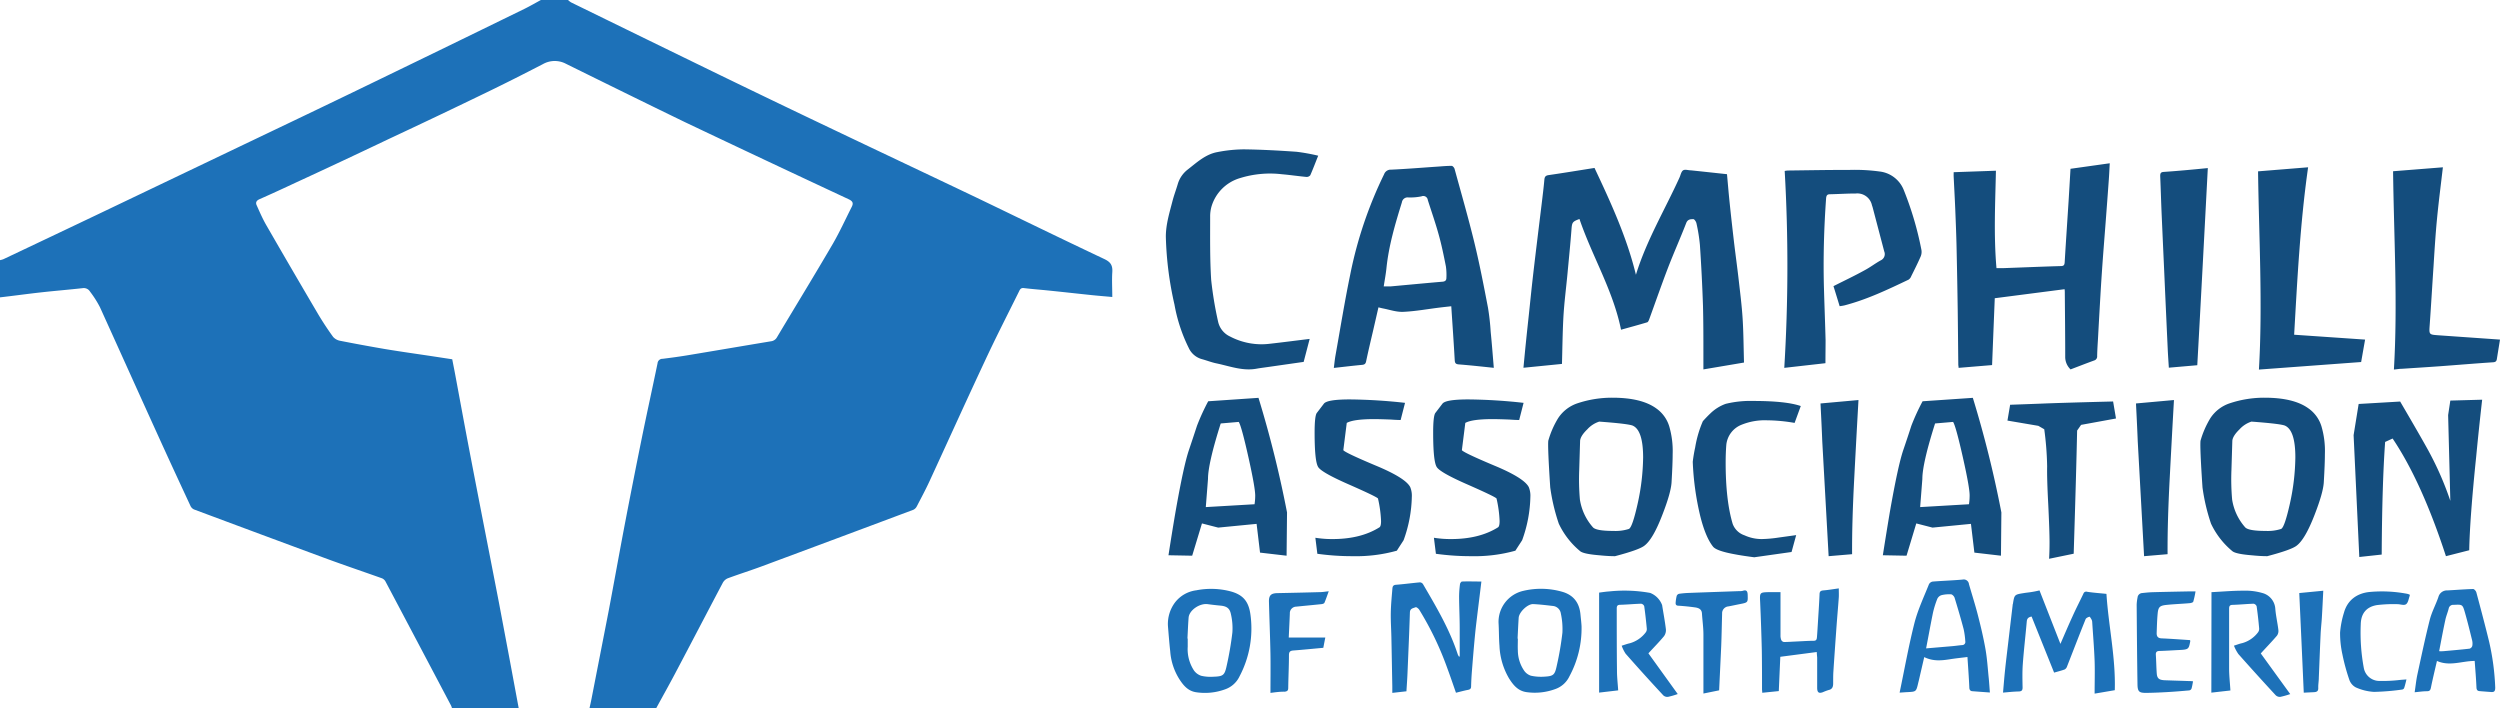 <svg xmlns="http://www.w3.org/2000/svg" viewBox="0 0 728.81 206.4"><defs><style>.cls-1{fill:#1d71b8;fill-rule:evenodd}</style></defs><g id="Layer_2" data-name="Layer 2"><g id="Layer_1-2" data-name="Layer 1"><path class="cls-1" d="M165.6 0a5.08 5.08 0 00.91.71q21.93 10.73 43.89 21.42 16.48 8 33 15.86c13.69 6.53 27.41 13 41.09 19.53 12.49 6 24.92 12.09 37.45 18 1.93.91 2.45 1.93 2.32 3.86-.15 2.34 0 4.7 0 7.2-2.07-.19-4-.34-5.92-.54-4.21-.44-8.41-.91-12.62-1.34-2.42-.25-4.85-.42-7.26-.72-.86-.1-1.12.4-1.4 1-3.36 6.79-6.82 13.52-10 20.38-5.45 11.62-10.73 23.32-16.12 35-1.13 2.45-2.42 4.84-3.67 7.25a2.17 2.17 0 01-1 1q-22.17 8.31-44.38 16.56c-3.25 1.2-6.56 2.24-9.81 3.45a3 3 0 00-1.39 1.32c-4.42 8.36-8.78 16.75-13.2 25.11-2 3.84-4.14 7.64-6.22 11.46h-19.43c.2-.93.42-1.86.6-2.79 1.66-8.53 3.34-17.07 5-25.61 1.57-8.31 3.06-16.63 4.64-24.94q2.43-12.69 5-25.36c1.49-7.32 3.1-14.6 4.61-21.91a1.44 1.44 0 011.49-1.3c2.57-.32 5.14-.67 7.69-1.1 7.95-1.32 15.89-2.68 23.84-4a2.29 2.29 0 001.79-1.17c5.44-9.12 11-18.18 16.34-27.34 2-3.47 3.67-7.15 5.49-10.74.54-1.09.19-1.64-.93-2.17q-24-11.2-47.86-22.54c-11.6-5.63-23.09-11.29-34.54-16.94a7 7 0 00-6.73.09c-5.35 2.77-10.73 5.5-16.15 8.12q-14.44 7-29 13.81Q99.75 47 86.34 53.18c-3.54 1.66-7.09 3.3-10.67 4.88-.92.4-1.23 1-.83 1.81.89 2 1.73 3.93 2.8 5.79q7.53 13.07 15.19 26.07 2 3.34 4.28 6.48a3.64 3.64 0 002.11 1.15q6.45 1.27 12.93 2.38c4.37.73 8.76 1.35 13.14 2l6.55 1c.28 1.47.55 2.79.8 4.12 1.33 7.14 2.64 14.28 4 21.42s2.78 14.42 4.18 21.63c1.56 8 3.14 16.05 4.69 24.08 1 5.31 2 10.62 3 15.92l2.7 14.52h-19.45a5.3 5.3 0 00-.23-.67q-9.57-18.15-19.17-36.28a2.11 2.11 0 00-1-.89c-5.29-1.89-10.62-3.68-15.9-5.62Q76 155.78 56.54 148.51a2.11 2.11 0 01-1-1c-3.16-6.79-6.31-13.58-9.4-20.4-5.69-12.51-11.31-25-17-37.55a30.28 30.28 0 00-2.9-4.56 2.12 2.12 0 00-2.11-1c-4 .45-8.1.78-12.14 1.23s-8 1-12 1.46V75.84a5.57 5.57 0 001-.28q14.16-6.7 28.32-13.45L66.57 44.3c12.13-5.8 24.26-11.57 36.36-17.42q25-12.09 49.94-24.29c1.63-.8 3.21-1.72 4.81-2.59z"/><path d="M476.91 80.1c3.07-10 8.44-18.95 12.71-28.35.33-.73.49-1.73 1.05-2.09s1.52 0 2.3 0c3.48.36 6.95.74 10.49 1.12.26 2.83.48 5.57.77 8.3.4 3.88.84 7.76 1.29 11.63.43 3.6.93 7.19 1.34 10.79.43 3.76.91 7.52 1.15 11.29.27 4.26.28 8.53.41 12.9l-11.84 2v-4.72c0-4.6 0-9.2-.12-13.8q-.3-8.91-.9-17.81a48.78 48.78 0 00-1-6.24c-.09-.48-.59-1.23-.9-1.23-.79 0-1.64 0-2.08 1.11-1.71 4.41-3.65 8.74-5.35 13.15-1.91 5-3.65 10-5.47 15-.12.3-.31.74-.56.81-2.5.75-5 1.43-7.63 2.16-2.32-11.49-8.43-21.42-12.12-32.28-2.08.77-2.17 1-2.33 3.11-.32 4.21-.75 8.41-1.14 12.62-.41 4.4-1 8.79-1.23 13.21s-.27 8.75-.4 13.31l-11.23 1.12c.23-2.38.44-4.67.68-7 .28-2.77.58-5.55.88-8.32.37-3.48.72-7 1.11-10.45.41-3.64.85-7.28 1.29-10.92s.91-7.43 1.36-11.14c.28-2.33.57-4.66.78-7 .08-.86.36-1.21 1.28-1.34 4.44-.64 8.87-1.38 13.34-2.08 4.77 10.13 9.42 20.22 12.07 31.14zm92.63-29.9l12.32-.43c-.2 9.43-.67 18.87.16 28.4h2c5.58-.2 11.17-.44 16.75-.6.92 0 1.09-.36 1.14-1.2.35-5.89.75-11.78 1.13-17.67.19-3.1.37-6.21.56-9.49l11.44-1.61c-.09 1.61-.15 3.11-.26 4.61-.29 4.13-.61 8.27-.92 12.4-.29 3.78-.59 7.55-.87 11.33q-.3 4.17-.56 8.36-.43 7.33-.83 14.7c-.1 1.59-.2 3.19-.23 4.78a1.22 1.22 0 01-.91 1.32c-2.27.83-4.53 1.71-6.84 2.59a5 5 0 01-1.56-3.7c0-6.19-.07-12.38-.12-18.58 0-.35 0-.7-.07-1.1l-20.35 2.63c-.26 6.46-.52 12.91-.78 19.49l-9.76.81c0-.34-.09-.68-.09-1-.06-5.31-.1-10.63-.17-15.94q-.13-9-.33-18c-.08-3.79-.24-7.58-.39-11.37-.13-3.15-.31-6.3-.46-9.44-.02-.4 0-.79 0-1.29zm-134.06 57.03c-3.5-.36-6.86-.74-10.23-1-1-.08-1.12-.5-1.17-1.36-.29-5.14-.65-10.27-1-15.59-1.19.13-2.32.25-3.44.39-3.52.43-7 1.08-10.55 1.24-2 .09-4-.63-5.94-1-.38-.07-.76-.18-1.3-.31l-1.54 6.71c-.7 3-1.42 6-2.06 9.06-.16.73-.49.93-1.19 1-2.7.25-5.38.58-8.22.89.16-1.21.27-2.42.48-3.61 1.42-7.93 2.7-15.9 4.34-23.79a119.76 119.76 0 019.84-29.06 2.05 2.05 0 012.05-1.34c4.58-.21 9.15-.59 13.72-.9 1.32-.09 2.63-.22 3.94-.2.29 0 .73.52.83.87 1.95 7.12 4 14.22 5.75 21.39 1.54 6.33 2.78 12.73 4 19.12a68.11 68.11 0 01.78 7c.35 3.43.61 6.92.91 10.49zM403.39 83.5h1.94c5.08-.46 10.14-.95 15.22-1.38.77-.07 1.11-.41 1.11-1.1a17.58 17.58 0 00-.14-3.33c-.61-3.07-1.23-6.15-2.07-9.16-.94-3.44-2.13-6.81-3.21-10.21a1.33 1.33 0 00-1.84-1.08 16.14 16.14 0 01-3.8.32 1.7 1.7 0 00-1.92 1.44c-1.95 6.3-3.83 12.61-4.5 19.21-.18 1.72-.51 3.44-.79 5.29zm128.77 22.38l-12 1.36a486.37 486.37 0 00.12-57.4 7.13 7.13 0 01.92-.13c6-.07 11.91-.19 17.86-.17a53.13 53.13 0 018.84.45 8.64 8.64 0 017 5.18 95.18 95.18 0 015.24 17.67 3.46 3.46 0 01-.25 2c-.84 1.93-1.79 3.81-2.73 5.7a2.05 2.05 0 01-.79 1c-6.07 2.89-12.13 5.79-18.67 7.49a13.64 13.64 0 01-1.4.23c-.61-2-1.22-4-1.8-5.84 3.11-1.58 6.14-3 9.11-4.65 1.62-.86 3.09-2 4.69-2.88a2 2 0 001-2.59l-3.36-12.78c-.06-.23-.14-.45-.22-.68a4.36 4.36 0 00-4.72-3.43c-2.51 0-5 .17-7.54.22-.77 0-1 .33-1.1 1.07-.63 8.81-.88 17.63-.63 26.46.14 5 .34 10 .47 15 0 2.14-.04 4.33-.04 6.72zM381.8 98.8l-1.75 6.7-10.48 1.5c-1.1.16-2.21.29-3.31.49-4 .73-7.77-.75-11.6-1.55-1.47-.3-2.89-.87-4.34-1.26a5.94 5.94 0 01-3.77-3.24 46.72 46.72 0 01-4.16-12.63A99.15 99.15 0 01339.87 69c0-3.67 1.11-7.13 2-10.62.42-1.57 1-3.1 1.46-4.66a8.3 8.3 0 012.9-4.28c2.67-2.07 5.2-4.47 8.66-5.1a41.35 41.35 0 017.83-.8c5.1.07 10.2.35 15.29.71a56.26 56.26 0 016.28 1.14c-.81 2-1.51 3.89-2.31 5.7a1.36 1.36 0 01-1.12.49c-2.38-.22-4.75-.58-7.12-.78a29.49 29.49 0 00-12.18 1.1 12.29 12.29 0 00-8.39 8.34 10.48 10.48 0 00-.38 2.95c0 6.15-.09 12.3.3 18.43a106.85 106.85 0 002 12.08 6.25 6.25 0 003.54 4.42 19.69 19.69 0 0011.58 2.09c3.85-.43 7.64-.93 11.59-1.41zm291.07-50.03c-2.31 16.21-3.13 32.44-4.07 48.81L689.48 99c-.39 2.2-.77 4.37-1.15 6.54l-29.8 2.2c1.12-19.23 0-38.43-.25-57.79zM728.81 99c-.31 1.92-.62 3.8-.92 5.68-.1.61-.36.88-1.08.93-5.13.34-10.26.77-15.39 1.15-3.74.27-7.48.5-11.22.75-.71 0-1.42.14-2.32.22 1.14-19.24 0-38.42-.24-57.81l14.52-1.15c-.58 5-1.23 10-1.71 15-.44 4.52-.72 9.06-1 13.6-.39 5.76-.72 11.54-1.13 17.31-.2 2.86-.25 2.86 2.53 3.06zm-85.18-50c-1 19.14-2 38.22-3.07 57.47l-8.29.72c-.11-1.79-.24-3.54-.32-5.28q-.54-11.61-1.05-23.21-.37-8.13-.73-16.27c-.16-3.71-.26-7.42-.42-11.13 0-.8.19-1.11 1-1.18 4.3-.29 8.54-.69 12.88-1.12z" fill="#144d7d" fill-rule="evenodd"/><path class="cls-1" d="M583.93 201.91c.2-2.3.37-4.48.6-6.65.27-2.57.59-5.14.89-7.71q.66-5.62 1.33-11.26c0-.08 0-.15.06-.23.44-2.72.43-2.72 3.17-3.16.7-.12 1.42-.18 2.12-.29s1.42-.24 2.46-.49l6.1 15.59c1.09-2.5 2.25-5.24 3.49-7.94 1-2.25 2.15-4.46 3.21-6.69a.85.85 0 011.09-.56c1.8.28 3.63.4 5.63.61.6 9.35 2.71 18.55 2.43 28.08l-5.88 1c0-3.31.1-6.42 0-9.51-.14-3.78-.46-7.55-.7-11.32a1.8 1.8 0 00-.16-.7c-.18-.33-.52-.93-.65-.89-.42.12-1 .39-1.13.75-1.84 4.57-3.6 9.17-5.4 13.76a1.54 1.54 0 01-.68.86c-1.08.39-2.2.66-3.09.92l-6.56-16.34c-.92.17-1.33.56-1.41 1.44-.36 4.11-.85 8.22-1.15 12.34-.17 2.3-.11 4.61-.07 6.91 0 .86-.31 1.11-1.1 1.15-1.53.03-2.95.19-4.6.33zm-158.39-10.57v-8.1c0-3.07-.16-6.15-.18-9.22a28.61 28.61 0 01.26-3.69c0-.3.38-.8.6-.8 1.86-.07 3.72 0 5.64 0-.32 2.65-.66 5.4-1 8.14-.29 2.45-.61 4.89-.85 7.34-.34 3.52-.63 7.05-.91 10.58-.12 1.5-.2 3-.24 4.53 0 .65-.31.88-.93 1-1.15.22-2.29.54-3.48.83-.86-2.44-1.64-4.77-2.5-7.08a90.36 90.36 0 00-8.19-17.09c-.22-.36-.84-.85-1.06-.76-.69.29-1.64.31-1.68 1.52-.19 6-.46 12-.71 17.93-.07 1.66-.2 3.32-.3 5.06l-4.12.46v-1.9c-.09-4.79-.17-9.58-.27-14.37-.05-2.39-.22-4.79-.17-7.18s.28-4.68.47-7c.05-.56.23-1 1-1.06 2.34-.18 4.67-.5 7-.71a1.15 1.15 0 01.9.49c3.86 6.61 7.78 13.19 10.16 20.53a3.94 3.94 0 00.37.66zm128.24 10.58c1.45-6.91 2.66-13.75 4.37-20.46 1-3.82 2.72-7.45 4.19-11.14a1.52 1.52 0 011.1-.78c2.89-.23 5.8-.32 8.7-.58a1.53 1.53 0 011.86 1.34c.86 3 1.85 6.08 2.63 9.15.84 3.27 1.62 6.56 2.2 9.88.48 2.78.65 5.61.94 8.42.13 1.33.21 2.68.33 4.13-1.77-.13-3.38-.24-5-.37-.71 0-1-.42-1-1.17-.12-2.89-.35-5.78-.54-8.81-1.76.22-3.41.39-5 .64-2.52.4-5 .67-7.6-.61-.56 2.43-1.07 4.62-1.57 6.8-.07.27-.14.54-.2.81-.59 2.48-.59 2.47-3.11 2.6-.64.03-1.27.08-2.3.15zm7.73-12.9l7.65-.65c1-.09 1.89-.23 2.84-.31a.92.92 0 00.93-1.12 22.89 22.89 0 00-.48-3.53c-.81-3.07-1.71-6.12-2.64-9.15-.13-.4-.62-.94-1-1a9.32 9.32 0 00-2.84.25 2 2 0 00-1.2 1.07 26.87 26.87 0 00-1.27 4.09c-.68 3.33-1.29 6.71-1.99 10.33zm-221.01-6.31a10.43 10.43 0 012.07-7.11 9.27 9.27 0 016.17-3.51 22.44 22.44 0 019.82.26c3.87 1 5.5 3 6 7a29.82 29.82 0 01-3.2 17.81 7.33 7.33 0 01-4.31 3.83 17.12 17.12 0 01-8.32.82c-2.4-.35-3.75-2-4.93-3.83a17.58 17.58 0 01-2.65-8.08c-.27-2.43-.45-4.81-.65-7.19zm5.67 3.43h.08v2.4a11.32 11.32 0 001.82 6.92 4.19 4.19 0 002.12 1.55 12.08 12.08 0 003.56.27c2.78-.09 3.25-.39 3.83-3.08a94.08 94.08 0 001.69-9.84 18.11 18.11 0 00-.43-5.33c-.35-1.75-1.28-2.31-3.06-2.48-1.22-.11-2.45-.25-3.67-.42-2.36-.34-5.43 1.76-5.6 3.92s-.23 4.06-.34 6.09zm114.89-3.58a29.43 29.43 0 01-3.53 14.59 7.18 7.18 0 01-4.22 3.76 17.2 17.2 0 01-8.31.86c-2.49-.36-3.86-2.07-5.08-4a20.32 20.32 0 01-2.79-9.53c-.18-2.22-.13-4.46-.27-6.69a9.28 9.28 0 017.13-9.28 22.46 22.46 0 0111.65.31c3.2 1 4.79 3.26 5.1 6.51.11 1.17.26 2.32.32 3.47zm-18.65 3.61h.08c0 1.16-.06 2.32 0 3.48a10.51 10.51 0 001.88 5.93 3.83 3.83 0 001.95 1.41 13.81 13.81 0 003.8.28c2.73-.15 3.14-.45 3.72-3.22a90 90 0 001.64-9.6 21.44 21.44 0 00-.45-5.57 2.59 2.59 0 00-2.35-2.23c-1.89-.22-3.79-.45-5.7-.54-1.63-.08-4.14 2.33-4.25 4-.13 2-.22 4.03-.32 6.06zm202.29-13.54c3.23-.16 6.25-.44 9.27-.43a17.78 17.78 0 015.88.77 5.09 5.09 0 013.46 4.56c.17 2.05.65 4.07.89 6.12a2.36 2.36 0 01-.4 1.65c-1.44 1.69-3 3.29-4.73 5.19 2.71 3.74 5.61 7.75 8.59 11.85a25.72 25.72 0 01-2.91.82 1.77 1.77 0 01-1.34-.49q-5.49-5.94-10.87-12a11.77 11.77 0 01-1.29-2.44c.9-.28 1.62-.58 2.37-.73a8.64 8.64 0 004.66-3.18 1.69 1.69 0 00.31-1.19c-.19-2.14-.42-4.28-.73-6.4a1.22 1.22 0 00-.86-.73c-2 .06-4 .27-6.07.33-.84 0-1.09.3-1.09 1.12v17.39c0 2.1.24 4.2.38 6.45l-5.56.63zm-155.6 29.7a23 23 0 01-2.83.82 1.73 1.73 0 01-1.36-.42q-5.58-6-11-12.16a10.32 10.32 0 01-1.15-2.33c.9-.28 1.63-.56 2.39-.72a8.85 8.85 0 004.64-3.19 1.61 1.61 0 00.29-1.1c-.21-2.17-.44-4.35-.75-6.51a1.16 1.16 0 00-.89-.72c-2 .05-4 .25-6.07.31-.77 0-1.05.26-1.05 1.05 0 6.07 0 12.15.07 18.22 0 1.83.22 3.65.35 5.68l-5.56.65v-29.15c1-.13 2-.29 3-.35a42.32 42.32 0 0111.89.44 6.1 6.1 0 013.48 3.56c.37 2.35.82 4.69 1.1 7.05a3 3 0 01-.55 2c-1.35 1.64-2.87 3.16-4.55 5zm40.53-12.25L519 191.47c-.15 3.35-.29 6.6-.44 10l-4.82.49c0-.38-.07-.73-.07-1.07 0-3.76 0-7.52-.06-11.27q-.17-7-.48-14c-.14-2.94-.19-2.94 2.79-3h3.14v12.53a3.64 3.64 0 00.21 1.4 1.06 1.06 0 00.78.61c1.15 0 2.3-.09 3.45-.14 1.75-.08 3.5-.2 5.26-.22.82 0 .88-.54.93-1.1.1-1.31.18-2.62.26-3.93.17-2.83.37-5.65.49-8.47 0-.81.28-1.11 1.1-1.18 1.46-.12 2.91-.37 4.51-.59 0 1 .05 1.81 0 2.66-.21 2.9-.47 5.79-.68 8.69-.31 4.32-.62 8.65-.9 13-.07 1.12-.05 2.24-.06 3.36 0 .94-.23 1.69-1.33 1.92a15.4 15.4 0 00-1.67.63c-1.17.43-1.65.09-1.66-1.25v-8.88c-.05-.47-.09-.94-.12-1.58zm191.8 2.6c-3.71 0-7.27 1.66-11 0-.63 2.74-1.25 5.27-1.77 7.83-.15.73-.41 1-1.15 1-1.14 0-2.27.18-3.58.3.28-1.83.44-3.49.78-5.1 1.16-5.34 2.28-10.7 3.62-16 .58-2.3 1.76-4.43 2.53-6.69a2.58 2.58 0 012.61-1.9c2.51-.13 5-.34 7.51-.41.32 0 .83.59.94 1 1.28 4.79 2.56 9.58 3.73 14.4a71.2 71.2 0 011.77 13.33c0 .93-.21 1.38-1.17 1.3-1.15-.09-2.31-.16-3.45-.27-.61-.06-.82-.41-.85-1.05-.11-2.51-.32-5.04-.52-7.74zm-10.36-2.84a9.92 9.92 0 001.18 0c2.57-.23 5.14-.45 7.7-.74a1.23 1.23 0 00.78-.79 3.88 3.88 0 00-.05-1.66c-.66-2.69-1.32-5.38-2.07-8-.71-2.48-.75-2.45-3.31-2.32a1.32 1.32 0 00-1.45 1.1c-.29 1.15-.78 2.26-1 3.41-.64 2.94-1.18 5.89-1.78 9zm-72.62-3.23a1.11 1.11 0 01.07.31c-.47 2.45-.47 2.45-3.76 2.6-1.71.09-3.42.2-5.13.25-.77 0-1.2.22-1.15 1.11.12 1.83.13 3.66.27 5.49.12 1.43.7 1.87 2.35 1.94 2.39.09 4.78.15 7.18.24.31 0 .62 0 1.05.08-.16.77-.25 1.47-.46 2.14a.9.9 0 01-.65.5c-2.14.19-4.28.37-6.43.49s-4.06.21-6.09.23-2.53-.32-2.57-2.43c-.12-7.75-.18-15.5-.24-23.25a12.78 12.78 0 01.26-2.13 1.42 1.42 0 011.34-1.29c1-.11 2.06-.22 3.1-.25 3.67-.1 7.34-.17 11-.24h1.46a24.42 24.42 0 01-.66 3c-.08.25-.69.41-1.07.44-2.26.2-4.53.27-6.78.51-1.93.21-2.35.63-2.53 2.53s-.22 3.82-.29 5.73c0 .94.38 1.44 1.42 1.49 2.79.12 5.56.33 8.31.51zM370.37 202c0-3.86.06-7.61 0-11.35-.1-5.07-.31-10.13-.44-15.2-.05-1.91.61-2.51 2.51-2.54q6.17-.12 12.33-.29c.79 0 1.57-.15 2.59-.25-.46 1.25-.81 2.33-1.26 3.36-.09.21-.54.36-.85.39-2.45.26-4.9.48-7.36.73a1.9 1.9 0 00-1.87 2c-.09 2.26-.2 4.53-.32 7h10.66c-.22 1.1-.4 2-.58 3-2.93.27-5.81.56-8.7.78-.94.07-1.32.35-1.32 1.36 0 3.19-.17 6.38-.21 9.57 0 .79-.33 1-1.06 1.09-1.23-.03-2.49.13-4.12.35zm331.17-3.93c-.24 1-.42 1.76-.68 2.53a.82.82 0 01-.61.43 70.64 70.64 0 01-8.18.67 15.06 15.06 0 01-5.28-1.3 4 4 0 01-1.92-2.27 57.94 57.94 0 01-2-7.34 28.8 28.8 0 01-.68-6.39 26.76 26.76 0 011.14-5.82c1-3.58 3.72-5.62 7.43-6a39.29 39.29 0 0111 .53 4.31 4.31 0 01.74.26v.3c-.32.86-.44 2-1.06 2.46s-1.66 0-2.52 0a40.28 40.28 0 00-6 .27c-3.09.52-4.63 2.47-4.7 5.57a56 56 0 00.88 12.72 4.61 4.61 0 004.56 3.82 44 44 0 006.26-.32zm-200.37 3.18l-4.58.93V185c0-2.06-.3-4.12-.43-6.18-.08-1.24-1-1.6-1.95-1.74a66.11 66.11 0 00-4.86-.5c-.71 0-.93-.33-.85-1a11.57 11.57 0 01.3-1.87 1 1 0 01.72-.61 27.17 27.17 0 012.85-.25c4.94-.19 9.89-.35 14.83-.53a2.83 2.83 0 00.83-.07c1.08-.37 1.42.05 1.46 1.12.07 2.27.1 2.27-2.23 2.73-1.13.22-2.25.47-3.38.68a2 2 0 00-1.84 2.1c-.09 3.11-.14 6.23-.26 9.34-.19 4.32-.41 8.62-.61 13.03zm169.12-28.36l7-.68c-.13 2.61-.25 5.22-.41 7.82-.09 1.59-.29 3.17-.36 4.76-.2 4.25-.35 8.51-.53 12.77 0 1-.2 2-.16 3s-.53 1.2-1.32 1.23l-2.91.14c-.42-9.62-.86-19.25-1.31-29.04z"/><path d="M347.55 162l-6.91-.13q1.08-7 2.05-12.64 2.37-13.49 3.9-18c.81-2.4 1.6-4.77 2.37-7.13a63.64 63.64 0 013.26-7.12l14.66-1a324.16 324.16 0 018.32 33.41l-.13 12.61-7.74-.9-1-8.38-11.2 1.09-4.73-1.22zm18.18-15a15.9 15.9 0 00.19-2.24q.12-2.1-1.95-11.36t-2.85-10.4l-5.25.45q-3.71 11.7-3.71 16.19l-.64 8.19zm26.88-23.71l-1 7.94q.45.71 9.41 4.48 8.77 3.64 10.11 6.33a6.64 6.64 0 01.45 2.82 39.07 39.07 0 01-2.37 12.55c.05 0-.64 1-2 3.13a44.17 44.17 0 01-12.87 1.6 73.61 73.61 0 01-10.3-.7l-.58-4.67a30.33 30.33 0 005 .38q8.19 0 13.63-3.39c.35-.17.52-.79.52-1.86a34.77 34.77 0 00-.9-6.59c-.43-.43-3.37-1.83-8.83-4.23q-7.82-3.45-8.64-5-1-1.72-1-9.92 0-4.86.63-5.76l2.05-2.68c.6-.86 3.14-1.28 7.62-1.28a156.6 156.6 0 0116.06 1l-1.28 5c-.17 0-1.11 0-2.81-.13-2.09-.08-3.8-.13-5.12-.13-3.94.02-6.5.39-7.78 1.11zm34.56 0l-1 7.94q.45.71 9.41 4.48 8.77 3.64 10.11 6.33a6.64 6.64 0 01.45 2.82 39.07 39.07 0 01-2.37 12.55c.05 0-.64 1-2 3.13a44.17 44.17 0 01-12.87 1.6 73.61 73.61 0 01-10.3-.7l-.58-4.67a30.33 30.33 0 005 .38q8.19 0 13.64-3.39.51-.25.51-1.86a34.77 34.77 0 00-.9-6.59c-.43-.43-3.37-1.83-8.83-4.23q-7.82-3.45-8.64-5-1-1.72-1-9.92 0-4.86.63-5.76l2.05-2.68c.6-.86 3.14-1.28 7.62-1.28a156.6 156.6 0 0116.06 1l-1.28 5c-.17 0-1.11 0-2.81-.13-2.09-.08-3.8-.13-5.12-.13-3.95.02-6.5.39-7.78 1.11zm52.22 35.78q-1.53 1.22-8.57 3.07c-1.71 0-3.23-.13-4.55-.26-3.11-.25-5-.66-5.63-1.21a23.29 23.29 0 01-6.21-8 56.44 56.44 0 01-2.5-10.58q-.76-11.6-.57-13.59a26.09 26.09 0 012.88-6.6 10.85 10.85 0 015.69-4.35 31.69 31.69 0 0110.12-1.61q8.44 0 12.73 3.08a9.93 9.93 0 013.84 5.26 25.68 25.68 0 011 8.13q0 2.76-.32 8.21-.19 3.07-2.69 9.48-2.73 7.1-5.22 8.97zm-3.33-34.95q-1.15-.57-9.85-1.21a7.93 7.93 0 00-3.49 2.27c-1.35 1.3-2 2.4-2.08 3.3-.09 2.86-.17 5.69-.26 8.51a67.51 67.51 0 00.2 8.64 15.86 15.86 0 003.77 8.06c.6.73 2.62 1.09 6.08 1.09a12.67 12.67 0 004.42-.58c.68-.29 1.53-2.75 2.56-7.35a65.06 65.06 0 001.6-13.51q-.01-7.8-2.95-9.22zm47.11-.83a48.12 48.12 0 00-8-.76 18 18 0 00-7.43 1.28 7.06 7.06 0 00-4.48 5.88c-.13 1.67-.19 3.39-.19 5.19q0 11 2.05 17.85a5.55 5.55 0 003.45 3.33 12.09 12.09 0 005 1.09 37.23 37.23 0 005-.45l5.06-.7-1.35 4.92-10.88 1.54c-2-.26-3.86-.53-5.44-.83q-5.62-1-6.59-2.3-2.18-2.76-3.71-8.9a81 81 0 01-2.18-15.81 42.67 42.67 0 01.71-4.22 32.27 32.27 0 012.24-7.62c.77-.85 1.49-1.6 2.17-2.24a12.44 12.44 0 014.48-2.81 30.2 30.2 0 018.07-.84q9.54 0 13.82 1.48zm16.76 38.27l-6.84.58-1.86-33.52q-.13-3.53-.51-11l11.07-1q-.64 11.28-1.22 22.49-.7 13.16-.64 22.45zm15.87.44l-6.91-.13q1.1-7 2.05-12.64 2.37-13.49 3.9-18c.82-2.4 1.61-4.77 2.37-7.13a64.16 64.16 0 013.27-7.12l14.65-1a321.56 321.56 0 018.32 33.41l-.12 12.61-7.75-.9-1-8.38-11.2 1.09-4.74-1.22zm18.2-15a15.9 15.9 0 00.19-2.24q.14-2.1-1.95-11.36t-2.87-10.4l-5.25.45q-3.71 11.7-3.71 16.19l-.64 8.19zm42.86-25l-10.17 1.86-1.16 1.66q-.25 12.09-1 35.9l-7.17 1.48c.09-1.5.13-3.08.13-4.74 0-2.3-.13-6-.38-11.2-.26-4.87-.37-8.53-.32-11a90.65 90.65 0 00-.84-10.82l-1.73-1-9-1.53.78-4.61 8.45-.31q6.15-.26 21.57-.65zm15.04 39.56l-6.85.58-1.85-33.52q-.13-3.53-.51-11l11.07-1q-.64 11.28-1.22 22.49-.7 13.16-.64 22.45zm37.63-2.49q-1.53 1.22-8.57 3.07c-1.71 0-3.23-.13-4.55-.26-3.11-.25-5-.66-5.63-1.21a23.29 23.29 0 01-6.21-8 55.83 55.83 0 01-2.49-10.58q-.78-11.6-.58-13.59a26.82 26.82 0 012.88-6.6 10.84 10.84 0 015.7-4.35 31.67 31.67 0 0110.11-1.61q8.44 0 12.73 3.08a9.93 9.93 0 013.84 5.26 25.39 25.39 0 011 8.13q0 2.76-.32 8.21-.19 3.07-2.69 9.48-2.75 7.1-5.22 8.97zm-3.33-34.95c-.76-.38-4.05-.78-9.85-1.21a8 8 0 00-3.49 2.27c-1.34 1.3-2 2.4-2.08 3.3-.09 2.86-.17 5.69-.26 8.51a67.51 67.51 0 00.2 8.64 15.86 15.86 0 003.77 8.06q.9 1.09 6.08 1.09a12.67 12.67 0 004.42-.58c.68-.29 1.53-2.75 2.56-7.35a65.06 65.06 0 001.6-13.51q0-7.8-2.95-9.22zm53.64 36.29l-6.79 1.73q-7.09-21.73-15.55-34.3l-2.18 1q-.89 12.48-1 32.83l-6.53.71-1.66-35.52 1.47-9.09 12.1-.71q6 10.24 8.32 14.47a91.24 91.24 0 016.31 14.47l-.64-25 .64-4.22 9.28-.26q-1 8.85-1.73 16.47-1.88 18.26-2.04 27.42z" fill="#144d7d"/></g></g></svg>